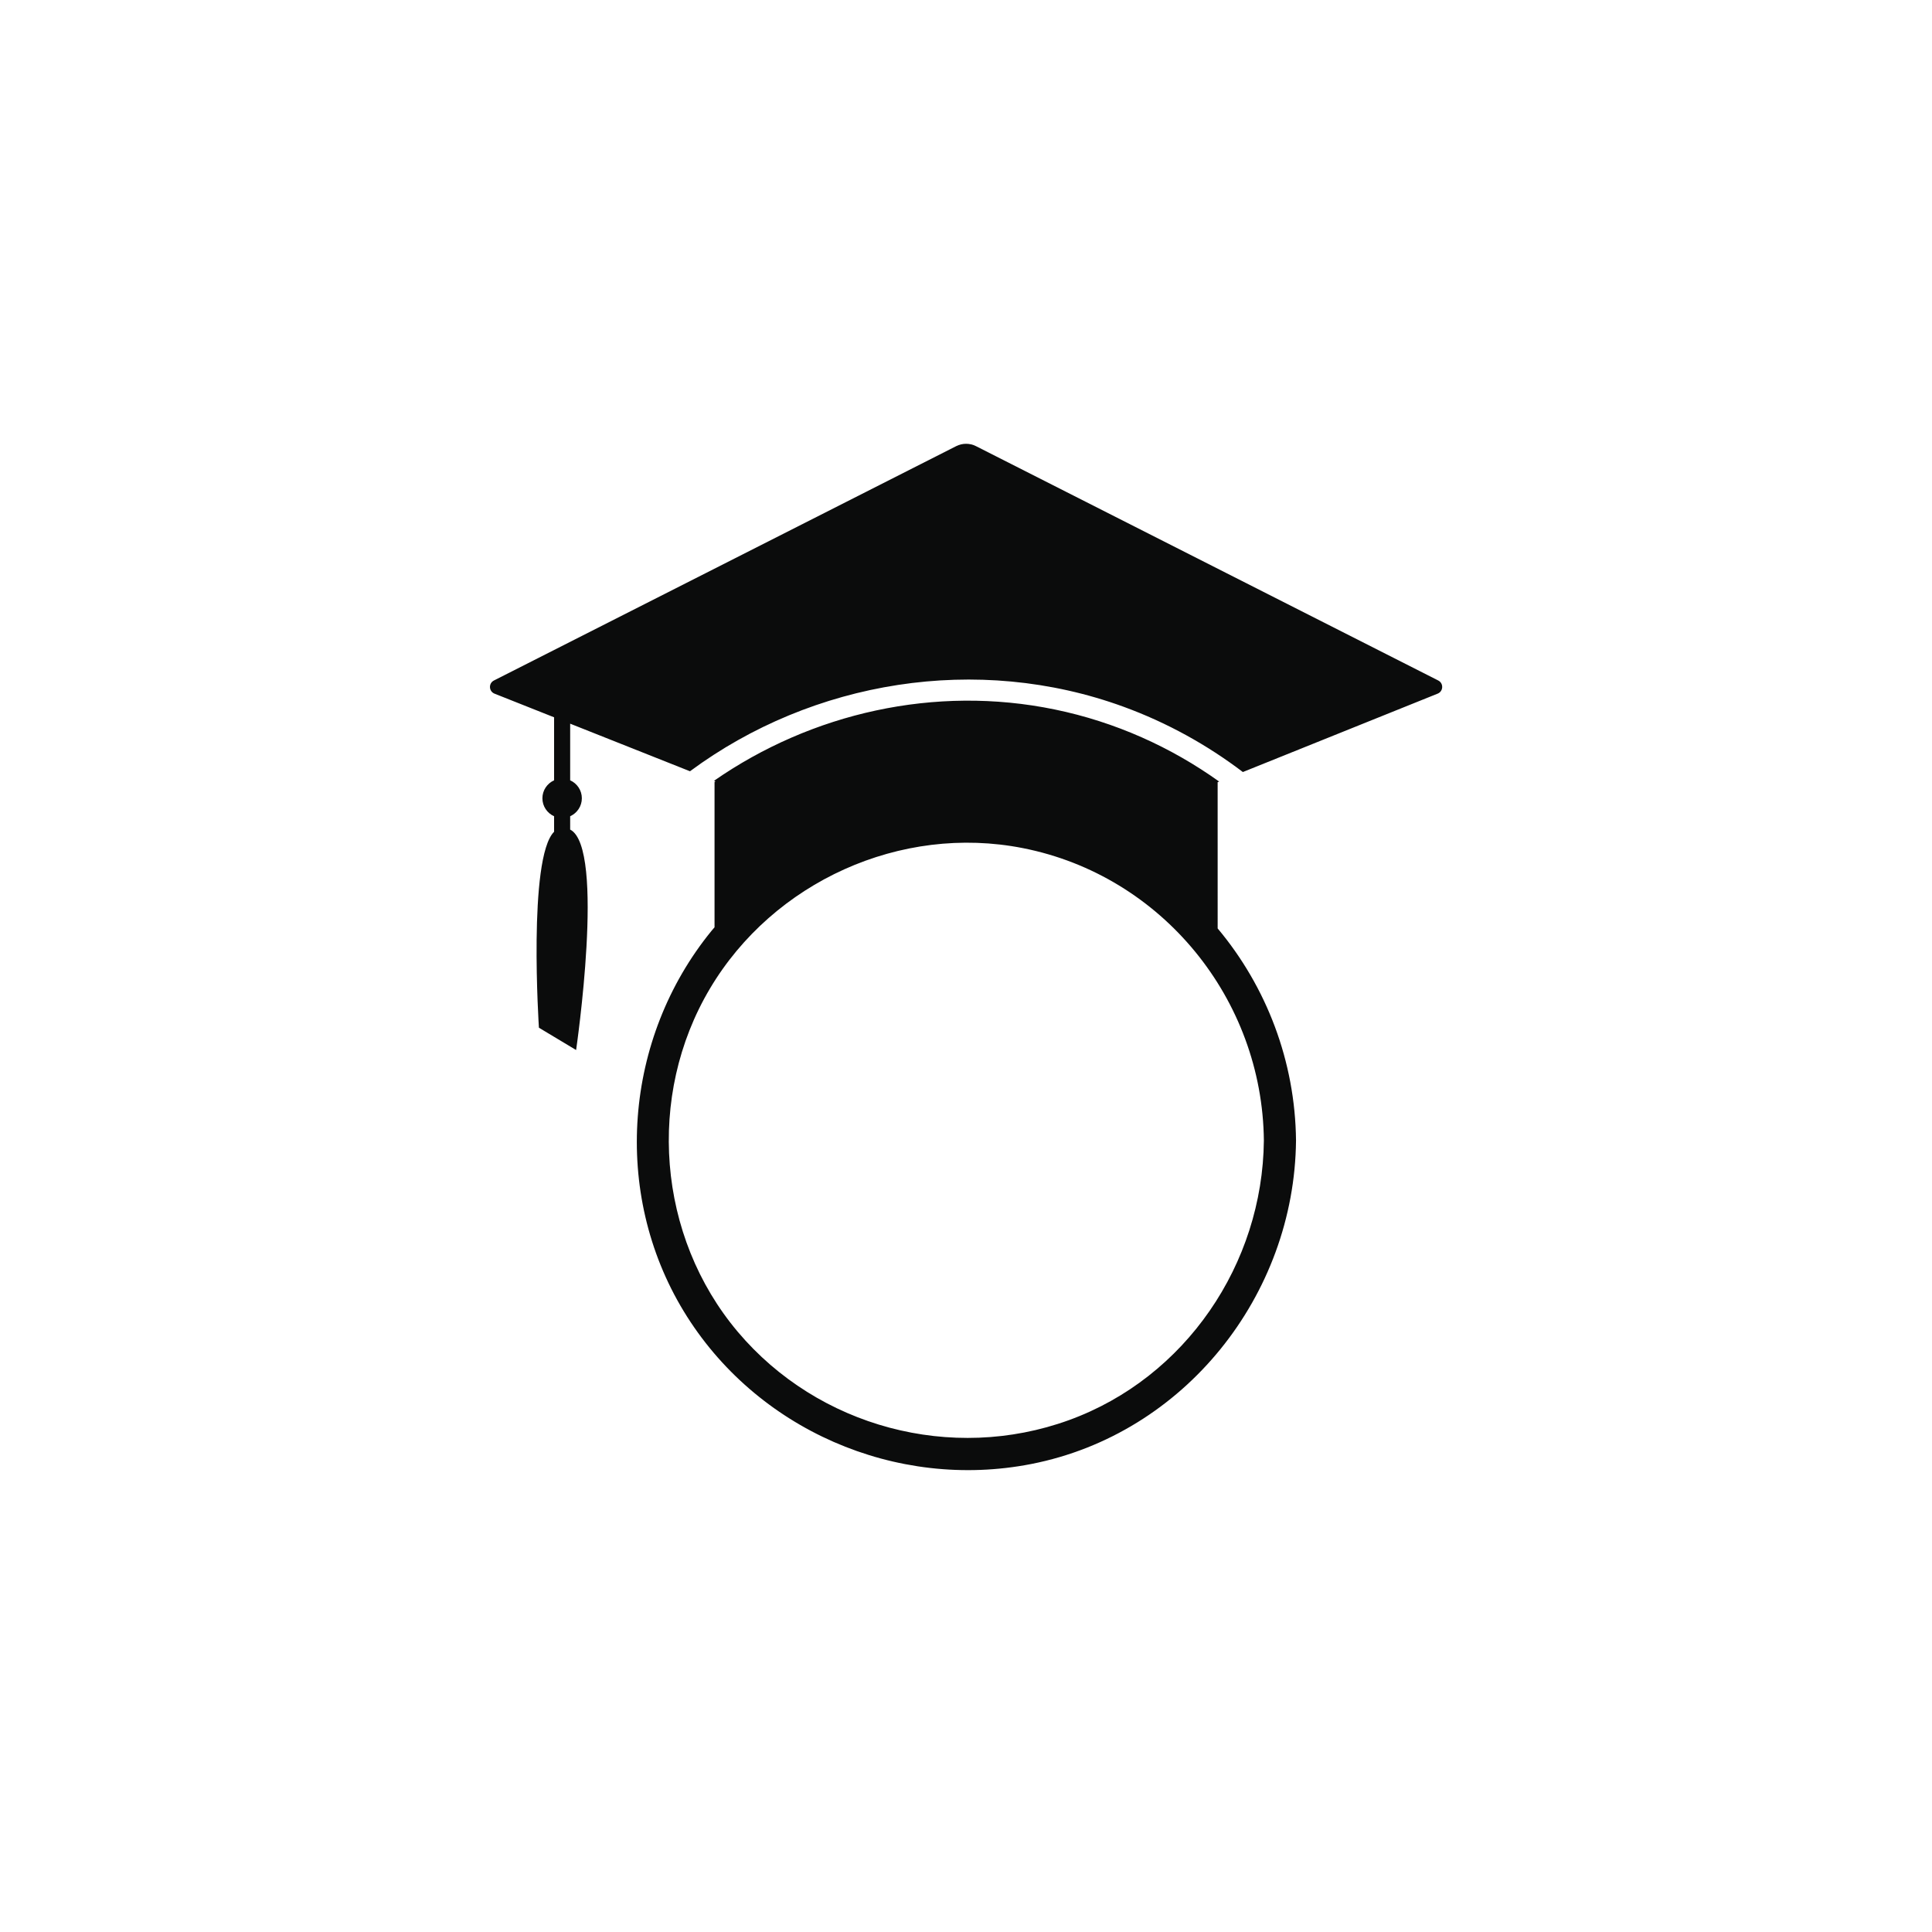 <?xml version="1.0" encoding="utf-8"?>
<!-- Generator: Adobe Illustrator 21.0.0, SVG Export Plug-In . SVG Version: 6.00 Build 0)  -->
<svg version="1.1" id="Calque_2" xmlns="http://www.w3.org/2000/svg" xmlns:xlink="http://www.w3.org/1999/xlink" x="0px" y="0px"
	 viewBox="0 0 1080 1080" style="enable-background:new 0 0 1080 1080;" xml:space="preserve">
<style type="text/css">
	.st0{fill:#0B0C0C;}
</style>
<path class="st0" d="M680.67,437.24l0.85-0.34c-26.95-19.26-57.99-33.3-91.87-40.29c-66.94-13.82-136.02,1.97-190.52,39.86
	l0.81,0.32c-0.31,0.24-0.51,0.4-0.51,0.4v81.17c-0.58,0.69-1.18,1.36-1.75,2.06c-48.83,59.9-55.78,146.23-15.47,212.58
	c40.14,66.07,118.6,100.24,194.35,85.37c85.64-16.81,147.07-94.36,147.92-180.79c-0.43-44.26-16.49-85.98-43.8-118.58L680.67,437.24
	L680.67,437.24z M706.51,637.57c-0.67,68.92-43.66,132.61-109.01,156.31c-65.51,23.77-140.11,3.89-185.05-49.35
	c-45.05-53.38-51.21-131.96-15.58-191.92c35.45-59.67,106.65-91.97,174.91-78.51C649.67,489.45,705.74,558.58,706.51,637.57z
	 M803.73,387.72l-108.96,43.85c-19.97-15.17-42.31-27.58-66.6-36.46c-81.75-29.89-173.95-14.71-242.46,36.03l-66.98-26.6
	c0,10.55,0,21.11,0,31.66c3.84,1.72,6.53,5.56,6.53,10.04s-2.69,8.32-6.53,10.04c0,2.49,0,4.97,0,7.46
	c19.89,10.17,3.32,123.23,3.32,123.23l-20.79-12.47c0,0-6.23-94.87,8.48-109.54c0-2.89,0-5.78,0-8.67
	c-3.84-1.72-6.53-5.56-6.53-10.04s2.69-8.32,6.53-10.04c0-11.74,0-23.49,0-35.23l-33.37-13.25c-3.17-1.34-3.32-5.77-0.25-7.33
	L534.5,249.41c3.49-1.77,7.61-1.77,11.1,0l258.38,130.98C807.05,381.95,806.89,386.38,803.73,387.72z"/>
</svg>
